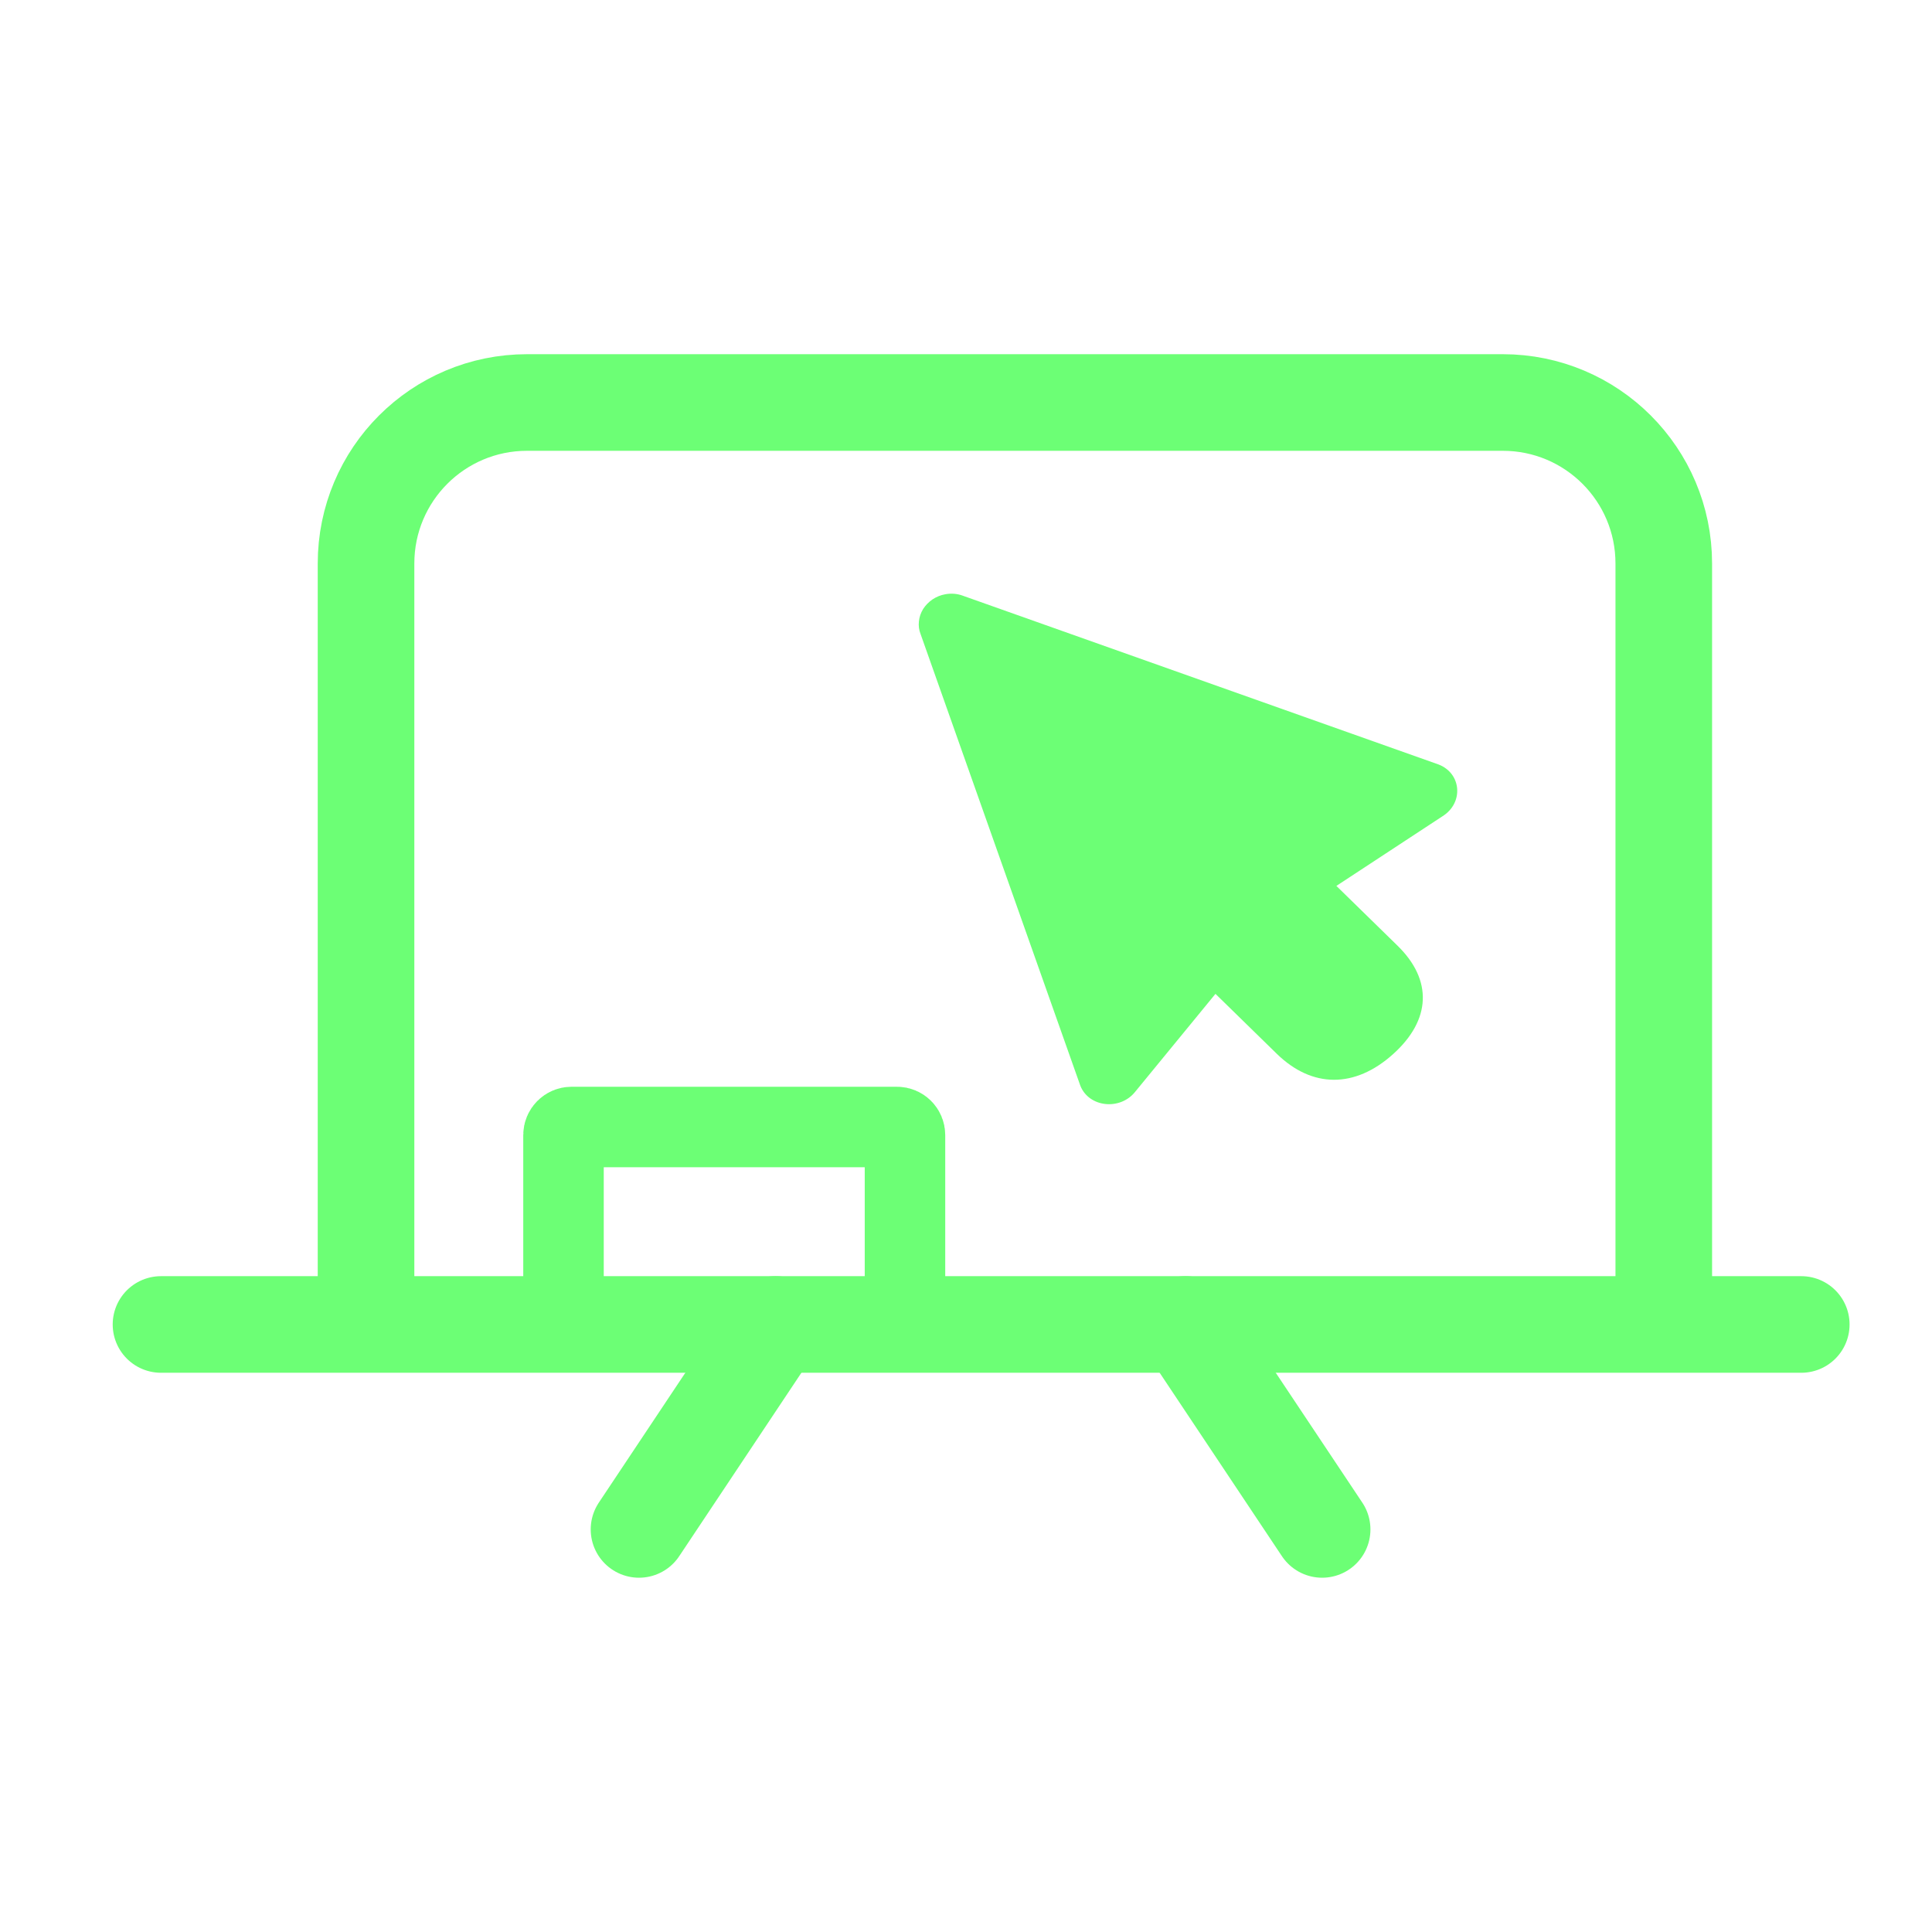 <svg width="24" height="24" viewBox="0 0 24 24" fill="none" xmlns="http://www.w3.org/2000/svg">
<path d="M2 16.453H22.376" stroke="#6CFF75" stroke-width="1.2" stroke-linecap="round"/>
<path d="M4.547 16.879V7C4.547 5.895 5.442 5 6.547 5H18.668C19.773 5 20.668 5.895 20.668 7V16.879" stroke="#6CFF75" stroke-width="1.2"/>
<path d="M7 16.546V14.1C7 14.045 7.045 14 7.1 14H11.142C11.198 14 11.242 14.045 11.242 14.1V16.546" stroke="#6CFF75"/>
<path d="M9.634 16.453L7.938 18.999" stroke="#6CFF75" stroke-width="1.2" stroke-linecap="round"/>
<path d="M14.727 16.453L16.424 18.999" stroke="#6CFF75" stroke-width="1.2" stroke-linecap="round"/>
<path d="M11.743 7.382C11.686 7.392 11.632 7.414 11.584 7.446C11.537 7.478 11.497 7.519 11.467 7.566C11.438 7.614 11.42 7.666 11.415 7.72C11.409 7.774 11.416 7.827 11.436 7.877L13.42 13.486C13.525 13.756 13.914 13.799 14.102 13.562L15.099 12.346L15.861 13.091C16.3 13.519 16.83 13.521 17.304 13.096C17.778 12.671 17.799 12.175 17.36 11.747L16.601 11.005L17.922 10.138C18.184 9.972 18.155 9.607 17.871 9.497L11.966 7.402C11.896 7.375 11.819 7.368 11.743 7.382Z" fill="#6CFF75"/>
</svg>
